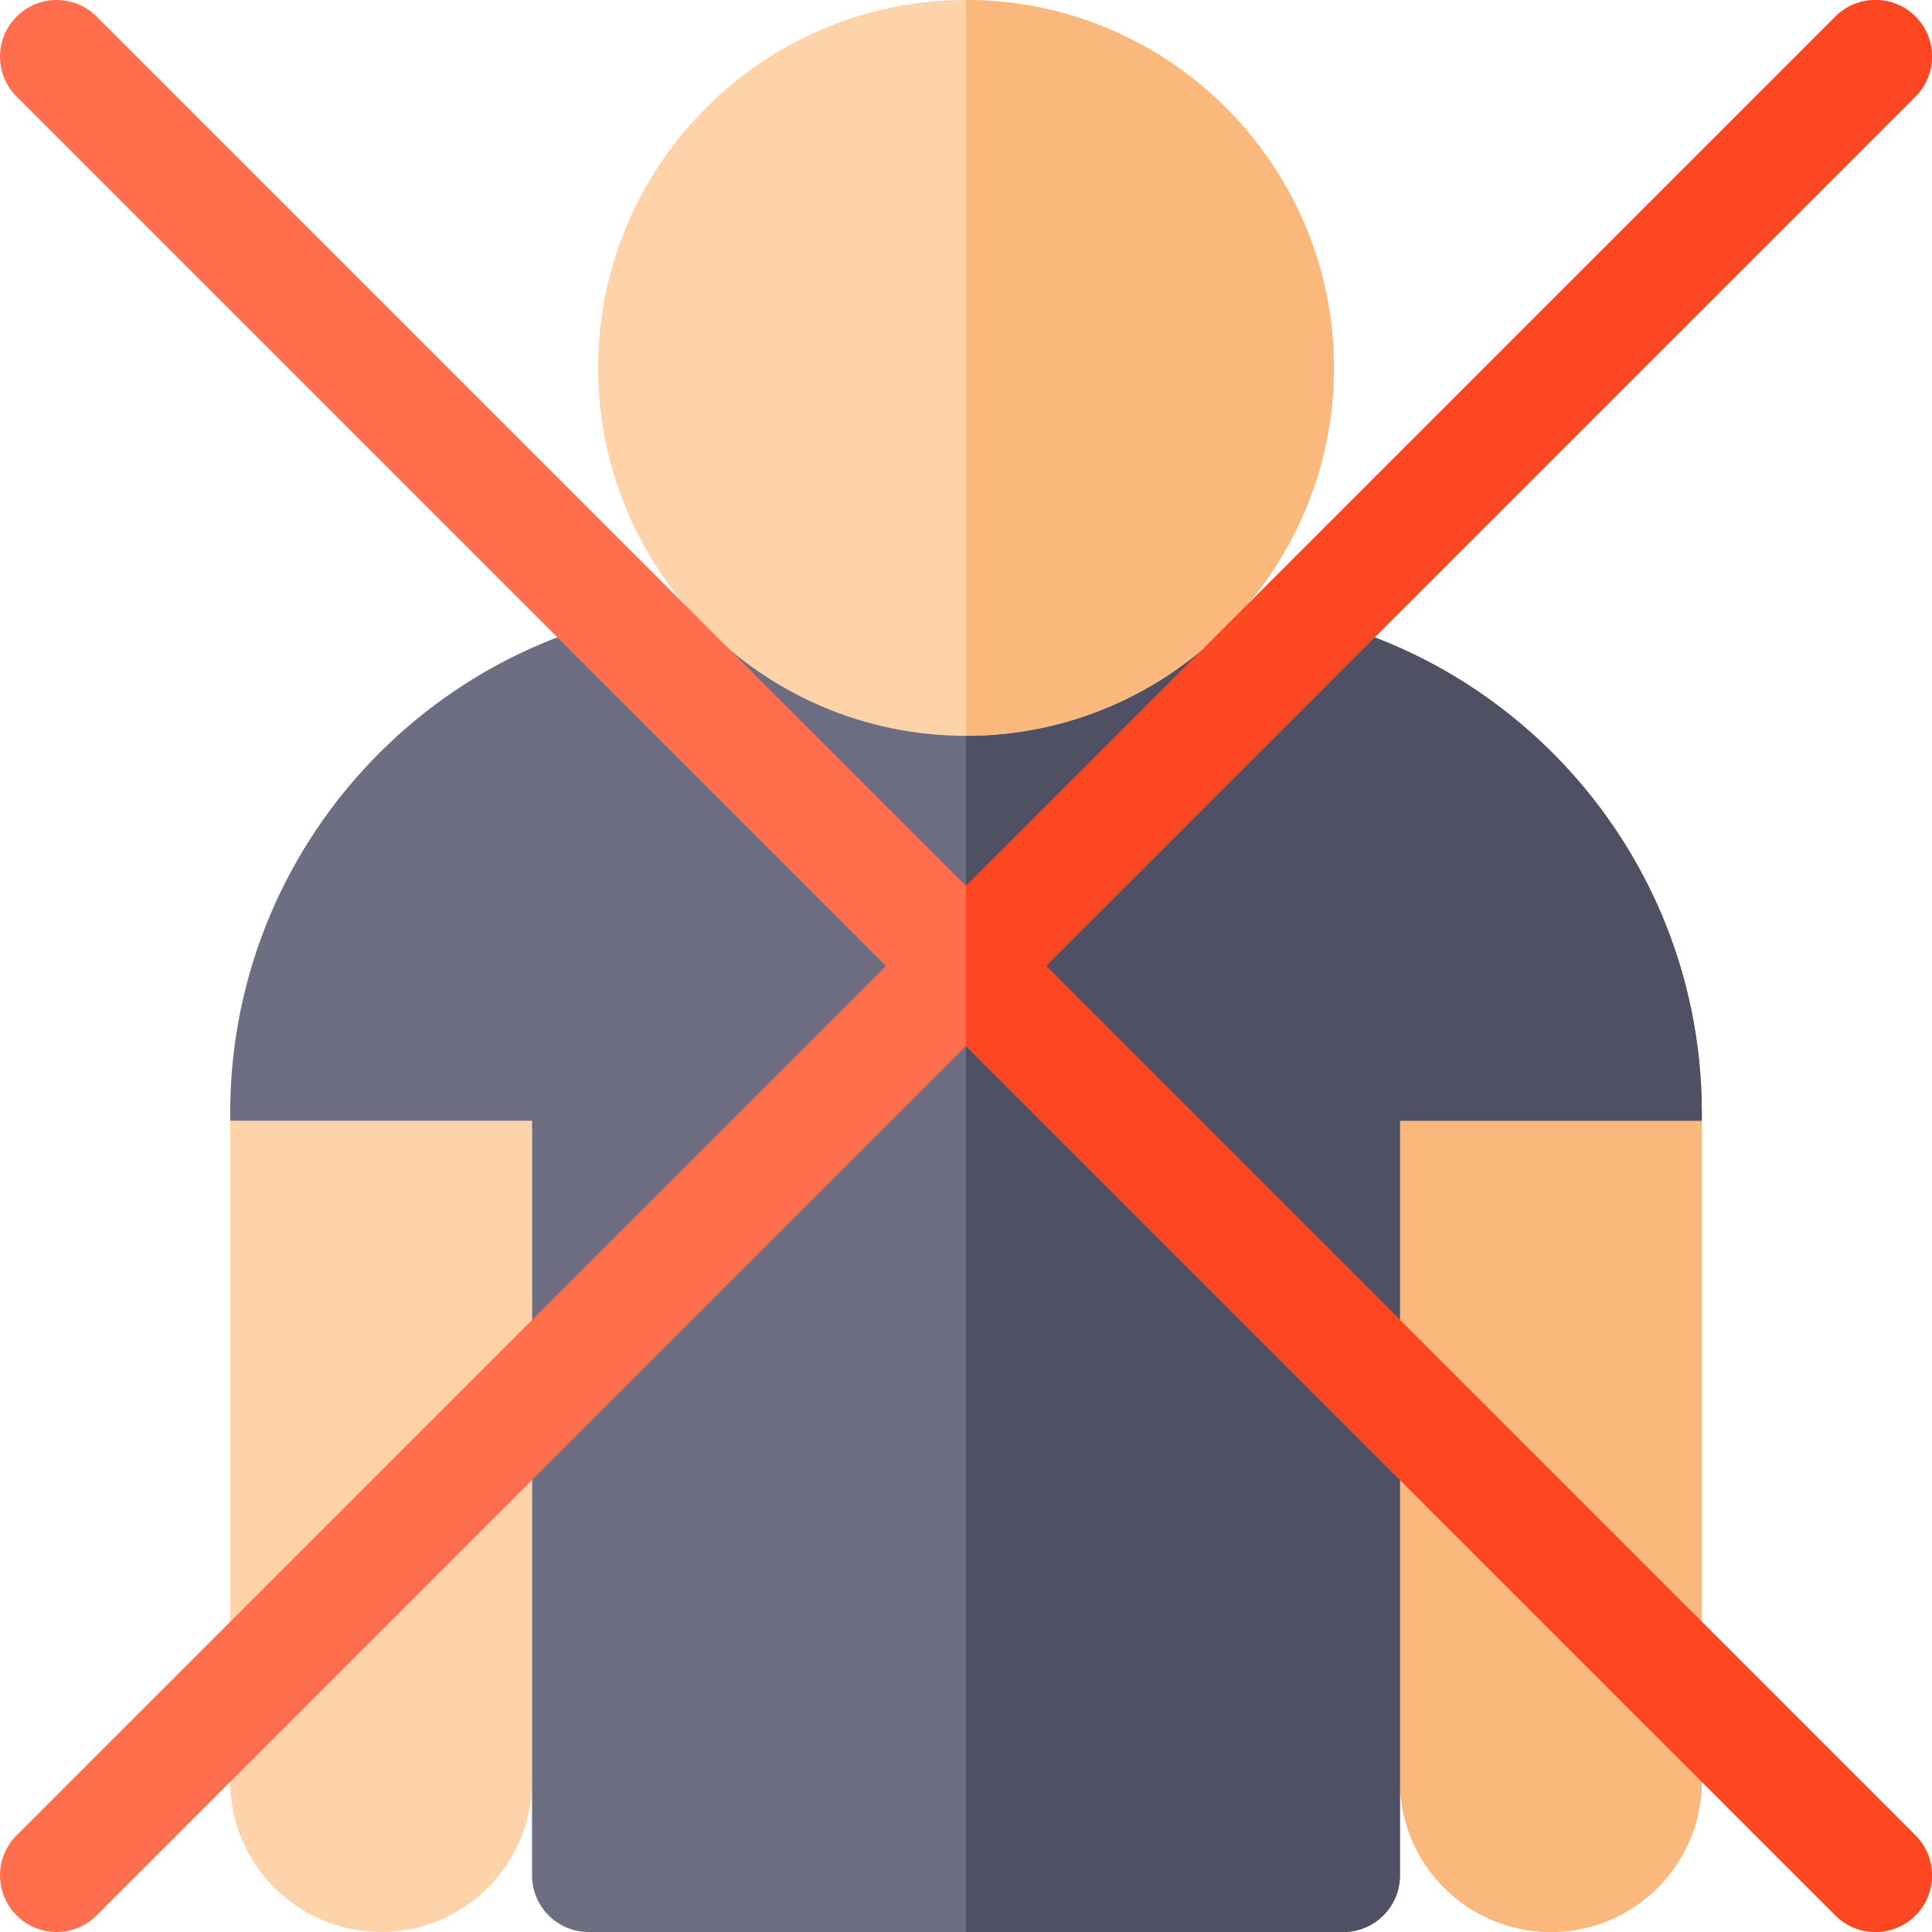 <?xml version="1.0" encoding="UTF-8"?>
<svg xmlns="http://www.w3.org/2000/svg" id="Capa_1" height="512" viewBox="0 0 512 512" width="512">
  <path d="m451 297v174.994c0 22.091-17.909 40-40 40-22.091 0-40-17.909-40-40v-174.994z" fill="#fab87d"></path>
  <path d="m451 471.994v-174.994c0-8.284-6.716-15-15-15h-50c-8.284 0-15 6.716-15 15v174.993c0 22.091 17.909 40 40 40 22.092.001 40-17.908 40-39.999z" fill="#fab87d"></path>
  <path d="m141 297v175c0 22.091-17.909 40-40 40-22.091 0-40-17.909-40-40v-175c0-8.284 6.716-15 15-15h50c8.285 0 15 6.716 15 15z" fill="#ffd3aa"></path>
  <path d="m451 295c0-74.559-60.441-135-135-135h-120c-74.558 0-135 60.441-135 135v2h80v200c0 8.284 6.716 15 15 15h200c8.284 0 15-6.716 15-15v-200h80z" fill="#6e6e82"></path>
  <path d="m451 295c0-74.559-60.441-135-135-135h-60v352h100c8.284 0 15-6.716 15-15v-200h80z" fill="#505064"></path>
  <path d="m256 195c-53.761 0-97.5-43.739-97.5-97.5s43.739-97.5 97.5-97.5 97.5 43.739 97.5 97.5-43.738 97.5-97.5 97.5z" fill="#ffd3aa"></path>
  <path d="m353.5 97.5c0-53.761-43.738-97.5-97.5-97.5v195c53.762 0 97.5-43.738 97.5-97.5z" fill="#fab87d"></path>
  <path d="m277.213 256 230.394-230.393c5.858-5.857 5.858-15.355 0-21.213-5.857-5.857-15.355-5.857-21.213 0l-230.394 230.393-230.393-230.393c-5.857-5.857-15.355-5.857-21.213 0s-5.858 15.355 0 21.213l230.393 230.393-230.393 230.394c-5.858 5.857-5.858 15.355 0 21.213 2.929 2.928 6.767 4.393 10.606 4.393s7.678-1.465 10.606-4.394l230.394-230.393 230.394 230.394c2.929 2.928 6.767 4.393 10.606 4.393s7.678-1.465 10.606-4.394c5.858-5.857 5.858-15.355 0-21.213z" fill="#ff6e4d"></path>
  <path d="m512 15.005v-.01c-.001-3.837-1.466-7.674-4.394-10.601-5.857-5.857-15.355-5.857-21.213 0l-230.393 230.393v42.426l230.394 230.394c2.929 2.928 6.767 4.393 10.606 4.393s7.678-1.465 10.606-4.394c2.928-2.927 4.392-6.764 4.394-10.601v-.01c-.001-3.837-1.466-7.674-4.394-10.601l-230.393-230.394 230.394-230.393c2.928-2.928 4.392-6.764 4.393-10.602z" fill="#fc4722"></path>
</svg>
